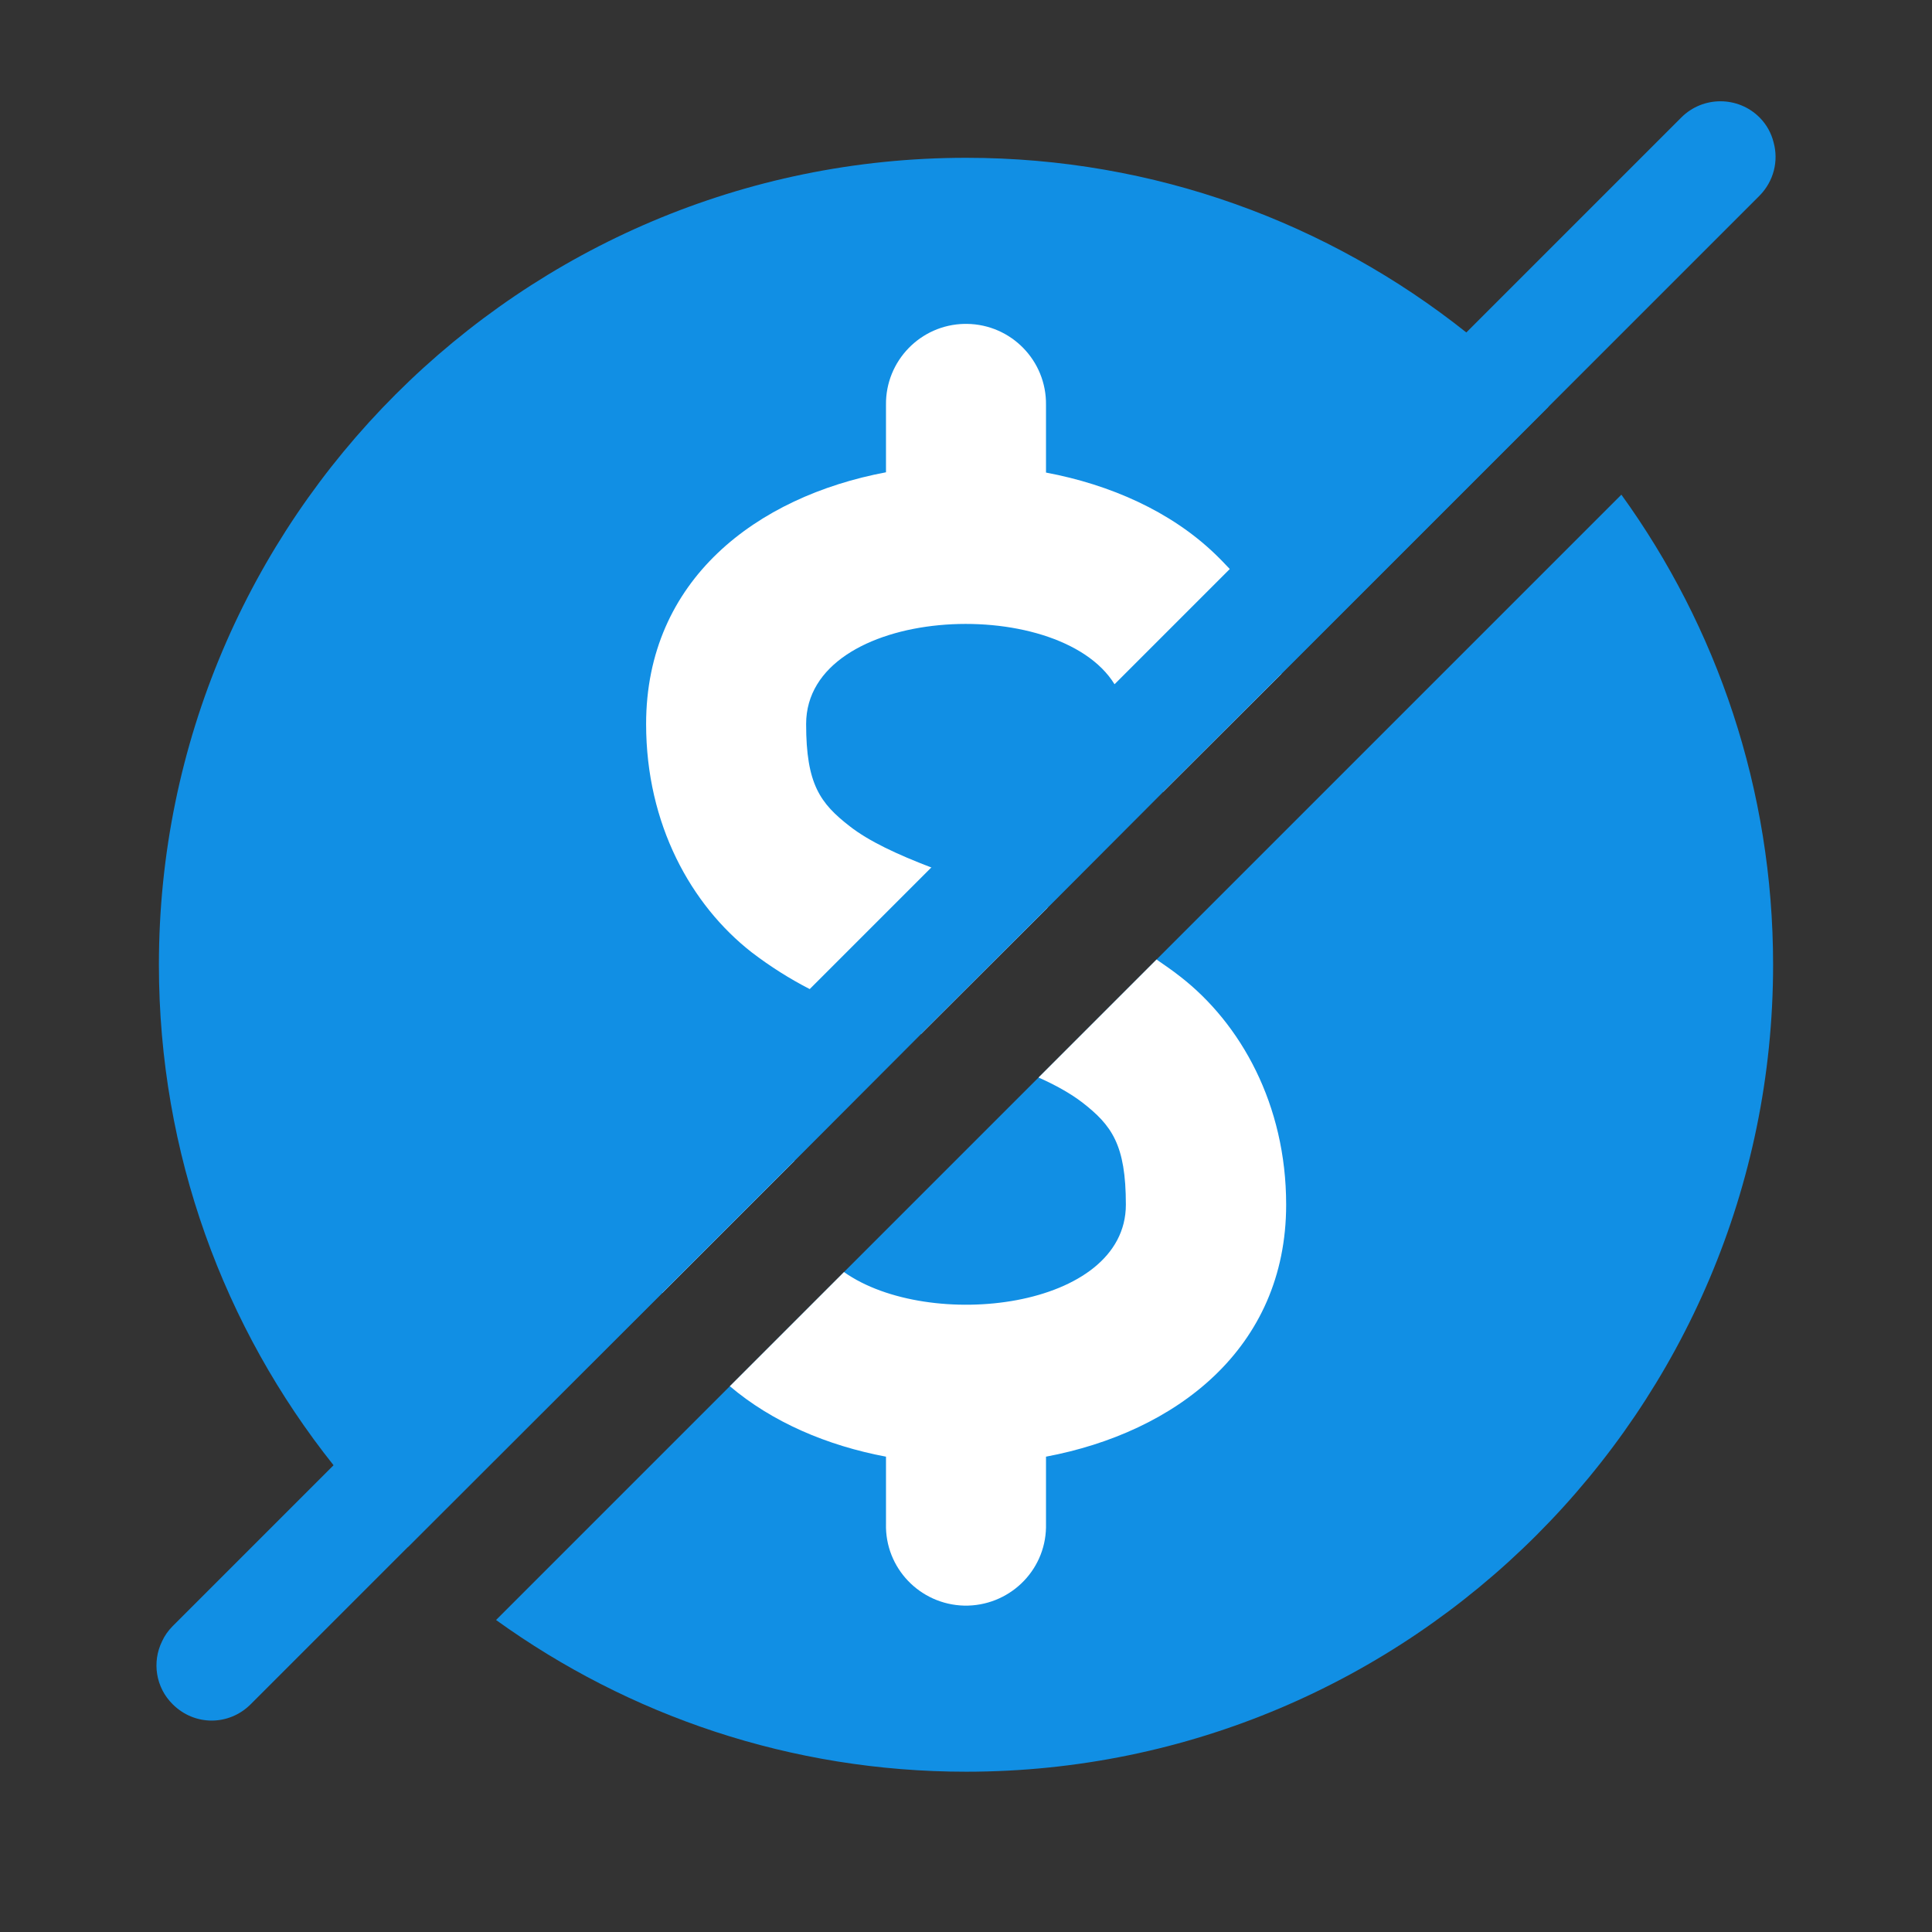 <svg xmlns="http://www.w3.org/2000/svg" id="Layer_2" data-name="Layer 2" viewBox="0 0 69.91 69.91"><rect x="0" y="0" width="69.91" height="69.91" fill="#333333" stroke="none"/><defs><style>      .opel-sim-1 {        fill: #fff;      }      .opel-sim-2 {        fill: #118fe4;      }      .opel-sim-3 {        fill: none;      }    </style></defs><g id="Layer_1-2" data-name="Layer 1"><g><g><g><path class="opel-sim-2" d="m56.03,14.72l-9.66,9.66-4.28,4.27-4.18,4.19-4.58,4.57-4.59,4.6-4.78,4.78-9.2,9.19c-.93-.89-1.81-1.85-2.62-2.86-.03-.03-.06-.06-.07-.1-3.96-4.97-6.32-11.27-6.32-18.11,0-16.1,13.1-29.2,29.21-29.2,6.83,0,13.12,2.36,18.1,6.32.03.01.07.03.1.07,1.02.8,1.98,1.68,2.87,2.62Z"></path><path class="opel-sim-2" d="m64.16,34.91c0,16.11-13.1,29.2-29.2,29.2-6.34,0-12.21-2.03-17.01-5.49L58.67,17.9c3.46,4.79,5.49,10.67,5.49,17.01Z"></path></g><g><path class="opel-sim-1" d="m28.74,42.01l-4.78,4.78c-.38-.95-.58-2.02-.58-3.2v-.13c.03-1.6,1.36-2.86,2.96-2.83,1.02.03,1.91.57,2.4,1.38Z"></path><path class="opel-sim-1" d="m46.37,24.38l-4.28,4.27c-.81-.51-1.35-1.41-1.35-2.45,0-.49-.12-.94-.35-1.33-.01-.04-.03-.08-.06-.11-2.05-3.33-11.16-2.85-11.16,1.44,0,2.18.51,2.87,1.58,3.7.69.54,1.72,1.02,2.95,1.49.04.01.09.03.13.04.63.24,1.32.48,2.04.72.65.22,1.34.44,2.04.69l-4.58,4.57c-1.26-.42-2.61-.88-3.92-1.56-.04-.02-.08-.04-.11-.06-.72-.37-1.42-.81-2.1-1.33-2.19-1.71-3.82-4.63-3.82-8.26,0-5.22,4-8.23,8.68-9.11v-2.44c-.02-1.59,1.25-2.9,2.84-2.93h.09c1.6.02,2.88,1.33,2.86,2.93v2.45c2.34.44,4.51,1.41,6.1,2.93.19.18.37.37.55.56.02.03.05.07.07.1.88,1.02,1.51,2.25,1.8,3.69Z"></path><path class="opel-sim-1" d="m46.54,43.59c0,5.22-4.01,8.24-8.69,9.12v2.56c-.03,1.6-1.36,2.86-2.96,2.83-1.6-.04-2.87-1.36-2.83-2.96v-2.43c-2.13-.4-4.12-1.25-5.65-2.55l4.13-4.13c3.07,2.17,10.2,1.35,10.2-2.44,0-2.17-.51-2.87-1.58-3.7-.42-.32-.95-.62-1.58-.9l4.27-4.27c.29.2.58.4.86.62,2.19,1.7,3.83,4.63,3.83,8.25Z"></path></g></g><path class="opel-sim-2" d="m63.67,7.08l-7.64,7.64-9.66,9.66-4.28,4.27-4.18,4.19-4.58,4.57-4.59,4.6-4.78,4.78-9.2,9.19-5.69,5.69c-.39.39-.9.59-1.41.59s-1.02-.2-1.41-.59c-.62-.61-.75-1.53-.39-2.27.09-.2.22-.39.39-.56l23.05-23.05,4.4-4.4,6.63-6.63L60.84,4.25c.78-.78,2.05-.78,2.83,0,.26.26.43.58.51.91.18.66.01,1.39-.51,1.92Z"></path><rect class="opel-sim-3" y="0" width="69.91" height="69.91"></rect></g></g></svg>